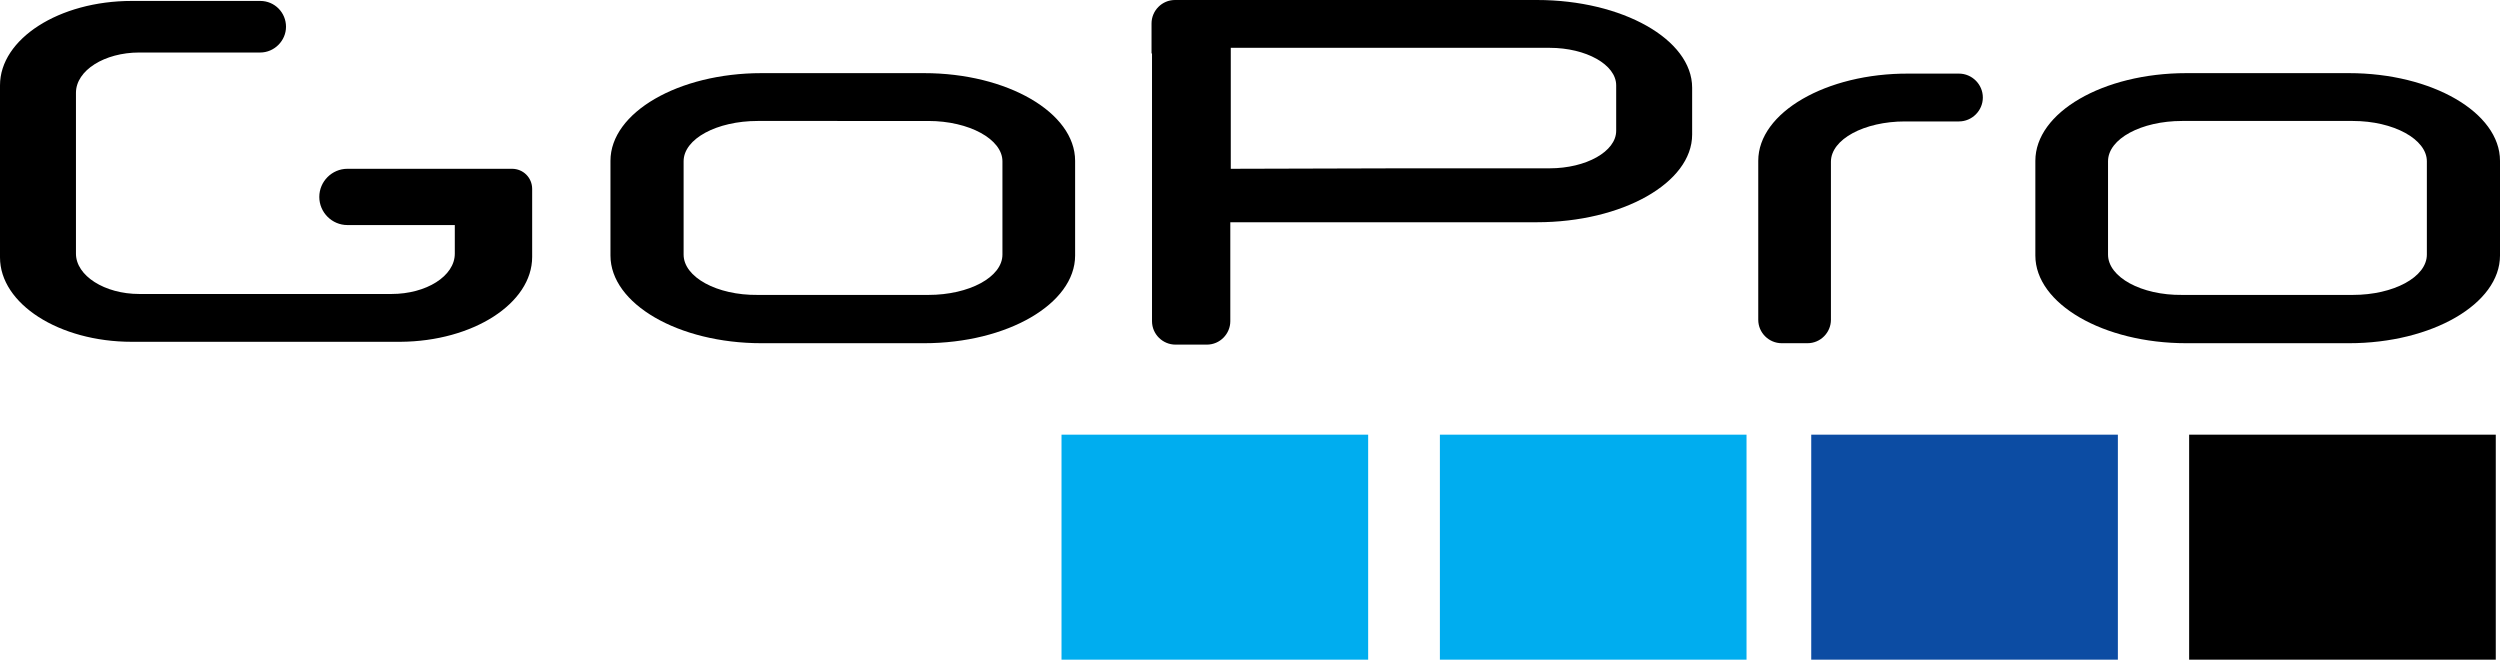 <?xml version="1.0" encoding="utf-8"?>
<!-- Generator: Adobe Illustrator 22.1.0, SVG Export Plug-In . SVG Version: 6.00 Build 0)  -->
<svg version="1.1" id="Layer_1" xmlns="http://www.w3.org/2000/svg" xmlns:xlink="http://www.w3.org/1999/xlink" x="0px" y="0px"
	 viewBox="0 0 533.2 140.7" style="enable-background:new 0 0 533.2 140.7;" xml:space="preserve">
<style type="text/css">
	.st0{fill:#00ADEF;}
	.st1{fill:#0C4CA3;}
</style>
<g>
	<path d="M113.5,54.8V48v-7.7c0-2.4-1.9-4.3-4.3-4.3H74.1c-3.3,0-6,2.7-6,6s2.7,6,6,6H97v6.1c0,4.8-6.1,8.6-13.5,8.6H29.7
		c-7.4,0-13.5-3.9-13.5-8.6V19.8c0-4.8,6.1-8.6,13.5-8.6h25.8c3,0,5.5-2.5,5.5-5.5s-2.4-5.5-5.5-5.5H28.1C12.6,0.2,0,8.3,0,18.2
		v36.7c0,9.9,12.6,18,28.1,18h57.3C100.9,72.8,113.5,64.7,113.5,54.8z"/>
	<path d="M130.2,34.3v20.2c0,10.3,14.5,18.7,32.2,18.7h34.7c17.7,0,32.2-8.4,32.2-18.7V34.3c0-10.3-14.5-18.7-32.2-18.7h-34.7
		C144.7,15.6,130.2,24,130.2,34.3L130.2,34.3z M145.8,54.3V34.4c0-4.8,7.1-8.6,15.8-8.6H198c8.7,0,15.8,3.9,15.8,8.6v19.9
		c0,4.8-7.1,8.6-15.8,8.6h-36.4C152.9,63,145.8,59.1,145.8,54.3z"/>
	<path d="M245.7,11.4v57.1c0,2.8,2.3,5,5,5h6.7c2.8,0,5-2.3,5-5V47.4h14.7H299h28.8c18.2,0,33.1-8.4,33.1-18.7v-10
		C360.9,8.4,346,0,327.8,0h-50.7h-26.5c-2.8,0-5,2.3-5,5v6.4H245.7z M262.5,36V10.2h36.6h31.4c7.8,0,14.2,3.6,14.2,8v9.7
		c0,4.4-6.4,8-14.2,8h-31.4L262.5,36L262.5,36z"/>
	<path d="M375,34.3v14v6.2v13.7c0,2.8,2.3,5,5,5h5.5c2.8,0,5-2.3,5-5V54.3v-6V34.5c0-4.8,7.1-8.6,15.8-8.6h11.5
		c2.8,0,5.1-2.3,5.1-5.1c0-2.8-2.3-5.1-5.1-5.1h-10.7C389.5,15.6,375,24,375,34.3z"/>
	<path d="M434.1,34.3v20.2c0,10.3,14.5,18.7,32.2,18.7H501c17.7,0,32.2-8.4,32.2-18.7V34.3c0-10.3-14.5-18.7-32.2-18.7h-34.7
		C448.5,15.6,434.1,24,434.1,34.3L434.1,34.3z M449.6,54.3V34.4c0-4.8,7.1-8.6,15.8-8.6h36.4c8.7,0,15.8,3.9,15.8,8.6v19.9
		c0,4.8-7.1,8.6-15.8,8.6h-36.4C456.7,63,449.6,59.1,449.6,54.3z"/>
	<rect x="226.4" y="92.7" class="st0" width="65.4" height="48"/>
	<rect x="307.1" y="92.7" class="st0" width="65.4" height="48"/>
	<rect x="386.3" y="92.7" class="st1" width="65.4" height="48"/>
	<rect x="466.9" y="92.7" width="65.4" height="48"/>
</g>
</svg>
